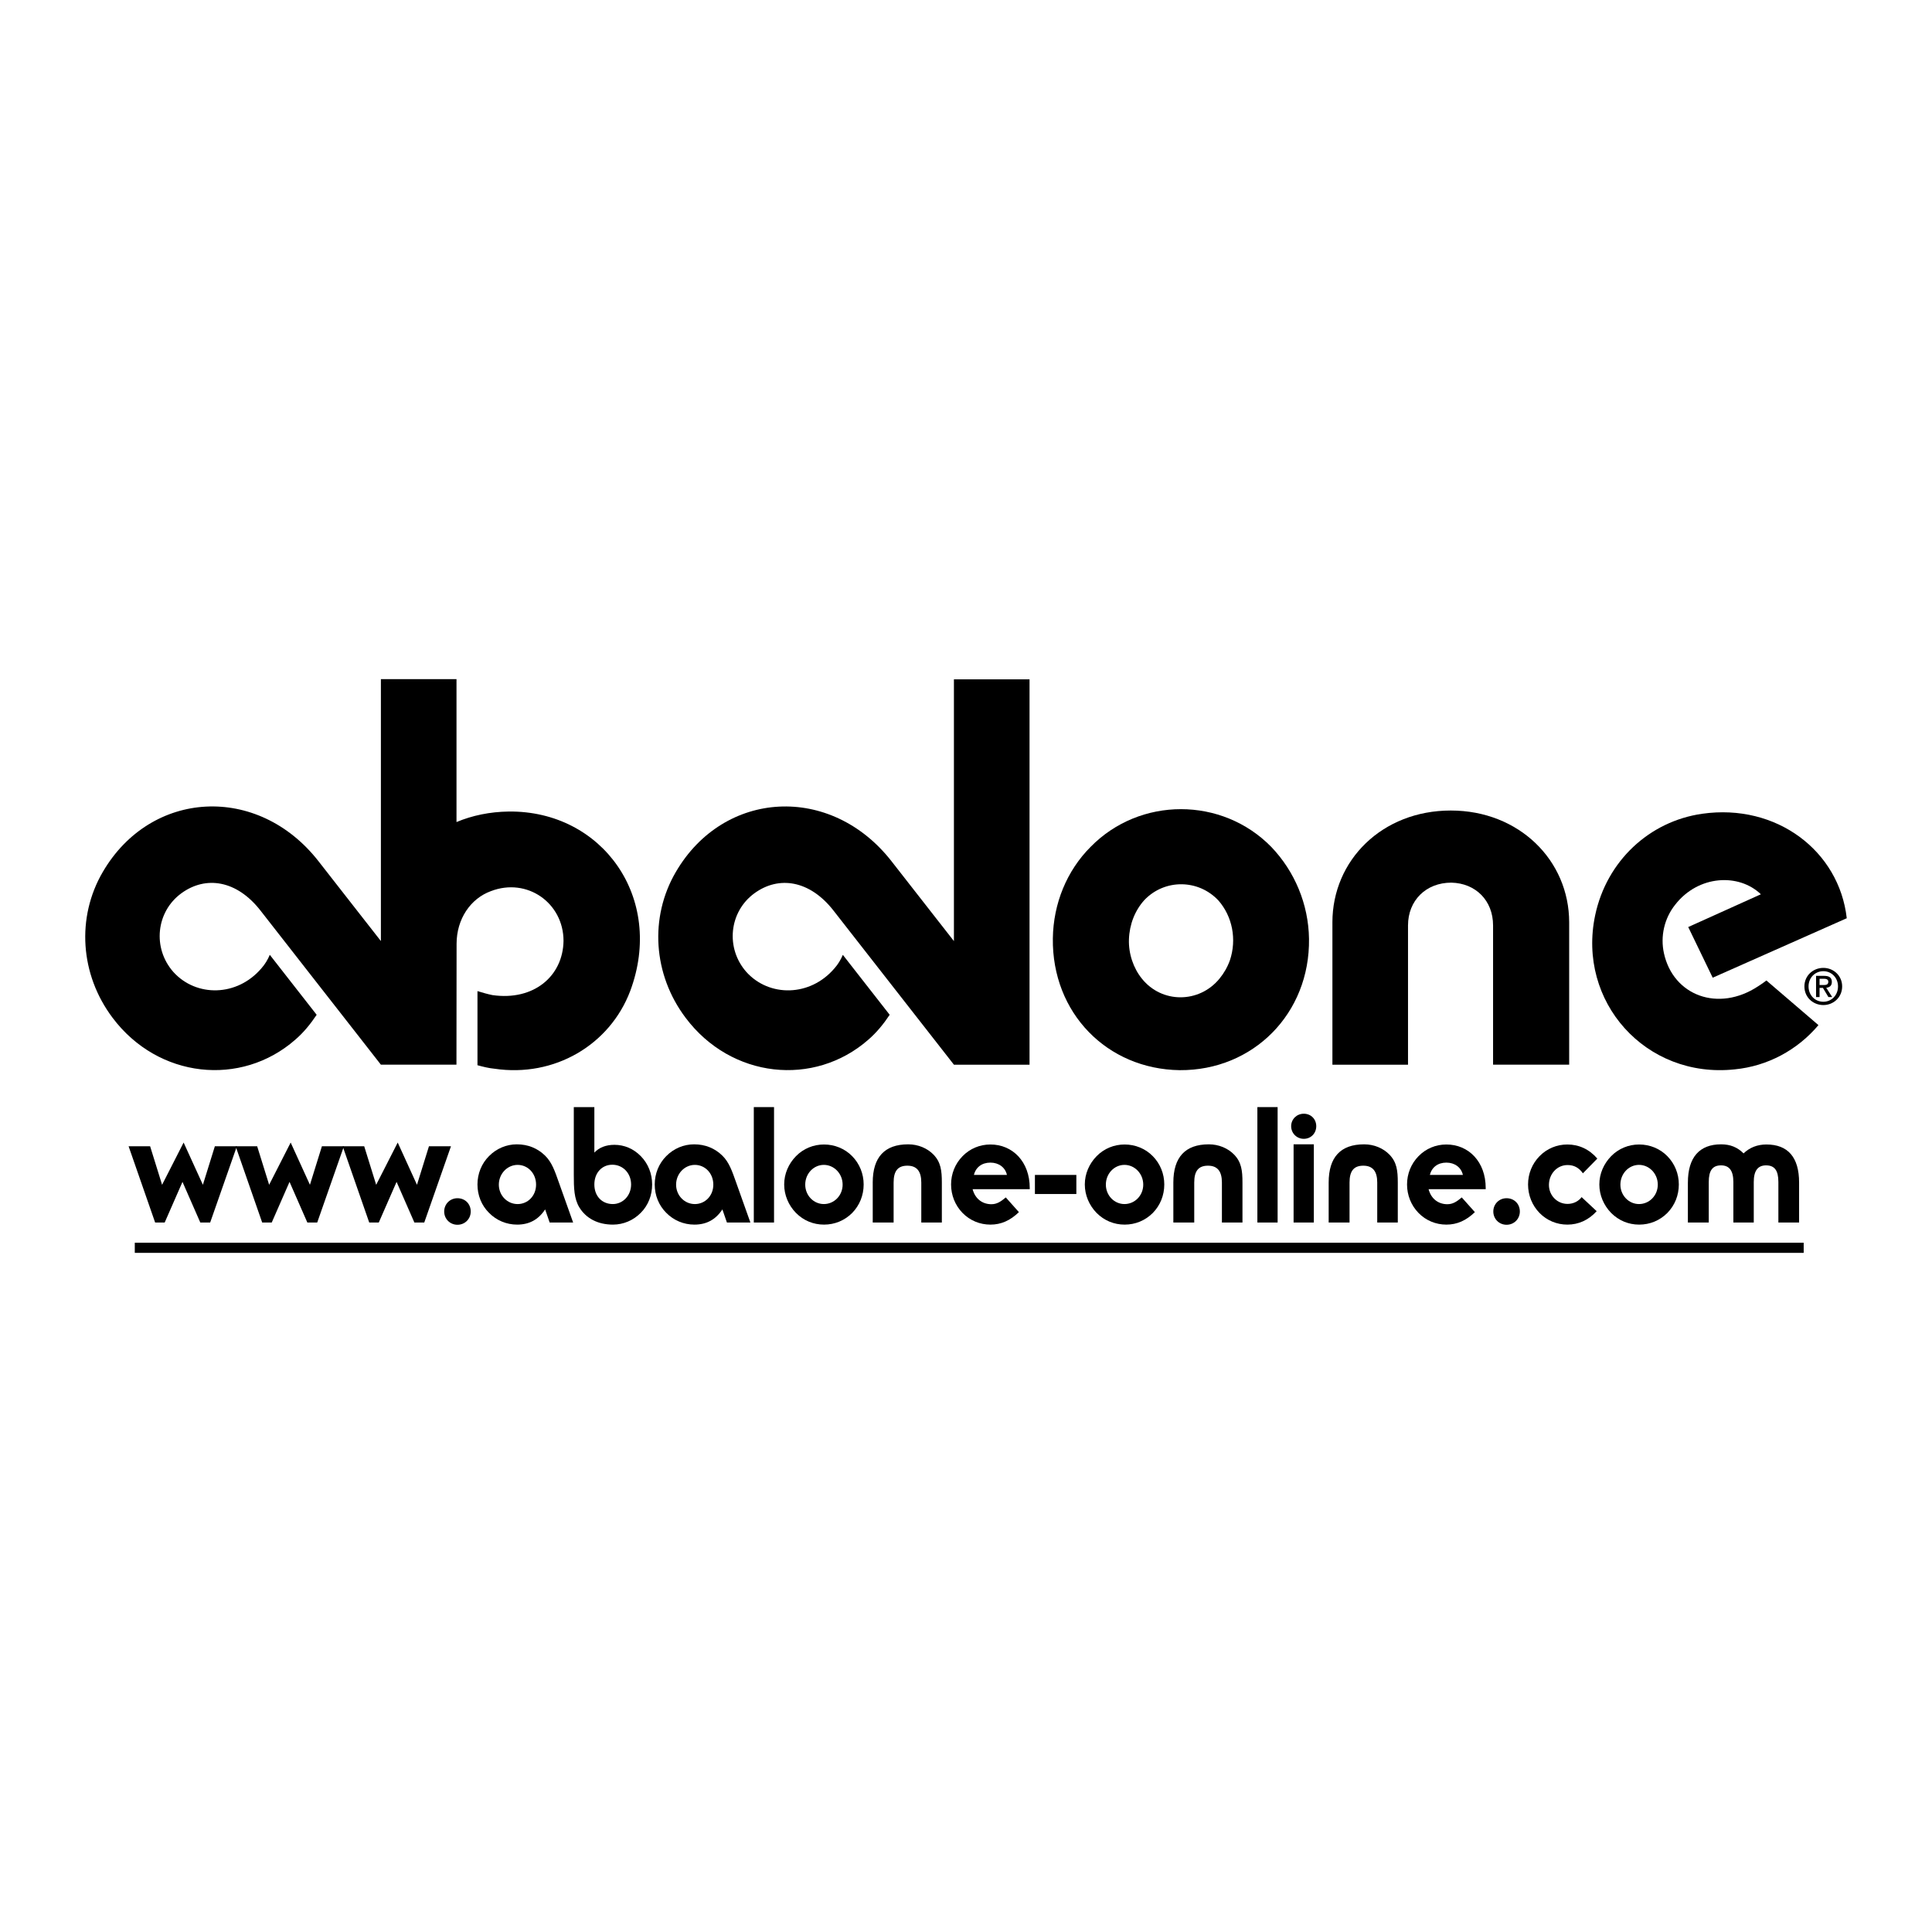 <?xml version="1.0" encoding="utf-8"?>
<!-- Generator: Adobe Illustrator 13.0.0, SVG Export Plug-In . SVG Version: 6.00 Build 14576)  -->
<!DOCTYPE svg PUBLIC "-//W3C//DTD SVG 1.0//EN" "http://www.w3.org/TR/2001/REC-SVG-20010904/DTD/svg10.dtd">
<svg version="1.0" id="Layer_1" xmlns="http://www.w3.org/2000/svg" xmlns:xlink="http://www.w3.org/1999/xlink" x="0px" y="0px"
	 width="192.756px" height="192.756px" viewBox="0 0 192.756 192.756" enable-background="new 0 0 192.756 192.756"
	 xml:space="preserve">
<g>
	<polygon fill-rule="evenodd" clip-rule="evenodd" fill="#FFFFFF" points="0,0 192.756,0 192.756,192.756 0,192.756 0,0 	"/>
	<path fill-rule="evenodd" clip-rule="evenodd" d="M108.814,84.489c4.913-5.012,13.102-5.012,18.015,0
		c2.332,2.432,3.722,5.707,3.771,9.181c0.099,7.443-5.559,13.15-12.903,13.101c-7.245-0.1-12.754-5.707-12.654-13.151
		C105.093,90.146,106.433,86.871,108.814,84.489L108.814,84.489z M113.927,97.641c1.984,2.48,5.706,2.48,7.741,0
		c0.446-0.547,0.793-1.143,1.042-1.837c0.694-2.083,0.247-4.366-1.141-5.955c-1.986-2.134-5.36-2.184-7.396-0.05
		c-0.942,1.042-1.488,2.432-1.538,3.921C112.586,95.159,113.082,96.598,113.927,97.641L113.927,97.641z"/>
	<path fill-rule="evenodd" clip-rule="evenodd" d="M132.934,92.032c0-6.203,4.962-11.166,11.811-11.166
		c6.8,0,11.812,4.962,11.812,11.166v14.192h-7.593V92.33c0-2.481-1.736-4.218-4.169-4.268c-2.53,0-4.317,1.787-4.317,4.268v13.895
		h-7.543V92.032L132.934,92.032z"/>
	<path fill-rule="evenodd" clip-rule="evenodd" d="M50.764,80.967c-1.896,0.025-3.653,0.394-5.219,1.049V67.757h-7.543v26.133
		l-1.472-1.883l-0.001,0.001l-4.752-6.083c-6.05-7.743-16.729-7.145-21.521,1.07c-2.641,4.519-2.28,10.22,0.972,14.544
		c4.557,6.074,12.833,6.914,18.22,2.201c0.83-0.711,1.538-1.58,2.145-2.494l-4.675-5.983c-0.199,0.47-0.468,0.933-0.837,1.346
		c-2.436,2.848-6.505,2.879-8.778,0.372c-2.112-2.38-1.736-6.011,0.789-7.857c2.446-1.786,5.533-1.3,7.886,1.71l7.271,9.307h0.001
		l4.752,6.082h7.538l0.013-12.055c0-2.481,1.39-4.517,3.424-5.26c3.623-1.39,7.245,1.19,7.245,4.962
		c-0.05,3.523-2.978,6.006-7.097,5.41c-0.496-0.1-0.992-0.248-1.488-0.398v7.395c0.546,0.15,1.141,0.299,1.687,0.348
		c6.005,0.893,11.513-2.383,13.548-7.742C66.346,89.601,60.094,80.868,50.764,80.967L50.764,80.967z"/>
	<path fill-rule="evenodd" clip-rule="evenodd" d="M95.173,67.776v26.117l-1.472-1.884L93.7,92.01l-4.752-6.083
		c-6.049-7.743-16.729-7.145-21.52,1.07c-2.641,4.519-2.281,10.219,0.971,14.542c4.558,6.076,12.833,6.914,18.22,2.203
		c0.83-0.711,1.537-1.58,2.145-2.496l-4.674-5.981c-0.2,0.471-0.468,0.932-0.837,1.347c-2.436,2.848-6.505,2.877-8.778,0.372
		c-2.112-2.381-1.737-6.012,0.788-7.858c2.446-1.786,5.533-1.3,7.886,1.71l7.271,9.307h0.001l4.753,6.082h7.543V67.776H95.173
		L95.173,67.776z"/>
	<path fill-rule="evenodd" clip-rule="evenodd" d="M180.026,98.416c0-1.086,0.872-1.85,1.891-1.85c1.002,0,1.875,0.764,1.875,1.85
		c0,1.094-0.873,1.859-1.875,1.859C180.898,100.275,180.026,99.51,180.026,98.416L180.026,98.416z M180.439,98.416
		c0,0.877,0.646,1.529,1.478,1.529c0.816,0,1.462-0.652,1.462-1.529c0-0.869-0.646-1.52-1.462-1.52
		C181.085,96.896,180.439,97.547,180.439,98.416L180.439,98.416z M181.539,99.479h-0.351v-2.117h0.801
		c0.517,0,0.774,0.176,0.774,0.609c0,0.383-0.232,0.543-0.559,0.578l0.596,0.93h-0.378l-0.548-0.914h-0.336V99.479l0.388-1.203
		c0.258,0,0.485-0.025,0.485-0.33c0-0.258-0.248-0.295-0.454-0.295h-0.419v0.625h0.388L181.539,99.479L181.539,99.479z"/>
	<path fill-rule="evenodd" clip-rule="evenodd" d="M175.4,98.406c-3.953,2.609-8.469,0.939-9.392-3.315
		c-0.359-1.65,0.022-3.446,1.129-4.833c2.313-2.966,6.354-3.149,8.546-1.036l-7.248,3.269l2.441,5.055l13.375-5.933
		c-0.756-6.706-6.996-11.482-14.426-10.423c-5.283,0.754-9.527,4.723-10.672,10.111c-1.837,8.641,5.049,16.344,13.928,15.389
		c3.264-0.32,6.242-1.92,8.346-4.414l-5.193-4.453C175.989,98.023,175.695,98.215,175.4,98.406L175.4,98.406z"/>
	<polygon fill-rule="evenodd" clip-rule="evenodd" points="12.83,114.363 14.977,114.363 16.172,118.207 18.32,113.992 
		20.242,118.207 21.437,114.363 23.633,114.363 20.969,121.971 19.984,121.971 18.207,117.916 16.431,121.971 15.478,121.971 
		12.83,114.363 	"/>
	<polygon fill-rule="evenodd" clip-rule="evenodd" points="23.509,114.363 25.658,114.363 26.853,118.207 29,113.992 
		30.922,118.207 32.117,114.363 34.313,114.363 31.649,121.971 30.664,121.971 28.887,117.916 27.111,121.971 26.158,121.971 
		23.509,114.363 	"/>
	<polygon fill-rule="evenodd" clip-rule="evenodd" points="34.189,114.363 36.337,114.363 37.532,118.207 39.68,113.992 
		41.602,118.207 42.797,114.363 44.993,114.363 42.329,121.971 41.343,121.971 39.567,117.916 37.791,121.971 36.838,121.971 
		34.189,114.363 	"/>
	<path fill-rule="evenodd" clip-rule="evenodd" d="M45.641,119.547c0.759,0,1.324,0.566,1.324,1.324
		c0,0.744-0.581,1.324-1.324,1.324c-0.742,0-1.324-0.58-1.324-1.324C44.316,120.129,44.898,119.547,45.641,119.547L45.641,119.547z"
		/>
	<path fill-rule="evenodd" clip-rule="evenodd" d="M51.594,122.18c-1.065,0-2.067-0.42-2.81-1.18
		c-0.743-0.742-1.147-1.742-1.147-2.826c0-1.064,0.404-2.082,1.147-2.824c0.743-0.76,1.744-1.18,2.778-1.18
		c1.114,0,2.067,0.389,2.826,1.131c0.678,0.662,0.985,1.582,1.356,2.631l1.438,4.039H54.84l-0.452-1.309
		C53.71,121.695,52.79,122.18,51.594,122.18L51.594,122.18z M51.643,116.221c-1.034,0-1.874,0.889-1.874,1.971
		s0.84,1.938,1.874,1.938c1.018,0,1.841-0.824,1.841-1.938C53.484,117.061,52.661,116.221,51.643,116.221L51.643,116.221z"/>
	<path fill-rule="evenodd" clip-rule="evenodd" d="M57.248,110.455h2.051v4.539c0.468-0.5,1.146-0.775,2.002-0.775
		c0.985,0,1.906,0.387,2.633,1.131c0.743,0.758,1.13,1.76,1.13,2.824c0,1.066-0.388,2.084-1.13,2.826
		c-0.743,0.76-1.744,1.18-2.778,1.18c-1.501,0-2.681-0.613-3.359-1.727c-0.517-0.857-0.549-1.906-0.549-3.264
		c0-0.145,0-0.291,0-0.451V110.455L57.248,110.455z M61.14,120.129c1.001,0,1.825-0.84,1.825-1.955c0-1.113-0.808-1.969-1.874-1.969
		c-1.049,0-1.792,0.824-1.792,1.969C59.299,119.354,60.074,120.129,61.14,120.129L61.14,120.129z"/>
	<path fill-rule="evenodd" clip-rule="evenodd" d="M69.279,122.18c-1.066,0-2.067-0.42-2.81-1.18
		c-0.743-0.742-1.147-1.742-1.147-2.826c0-1.064,0.404-2.082,1.147-2.824c0.743-0.76,1.744-1.18,2.778-1.18
		c1.114,0,2.067,0.389,2.826,1.131c0.678,0.662,0.985,1.582,1.356,2.631l1.438,4.039h-2.342l-0.453-1.309
		C71.395,121.695,70.474,122.18,69.279,122.18L69.279,122.18z M69.327,116.221c-1.033,0-1.873,0.889-1.873,1.971
		s0.839,1.938,1.873,1.938c1.018,0,1.841-0.824,1.841-1.938C71.168,117.061,70.345,116.221,69.327,116.221L69.327,116.221z"/>
	<polygon fill-rule="evenodd" clip-rule="evenodd" points="75.207,110.455 77.226,110.455 77.226,121.971 75.207,121.971 
		75.207,110.455 	"/>
	<path fill-rule="evenodd" clip-rule="evenodd" d="M79.417,115.35c0.743-0.76,1.744-1.164,2.794-1.164
		c1.049,0,2.067,0.404,2.81,1.164c0.742,0.758,1.146,1.76,1.146,2.824c0,1.084-0.404,2.084-1.146,2.844
		c-0.76,0.758-1.745,1.162-2.81,1.162c-1.066,0-2.036-0.404-2.794-1.162c-0.743-0.76-1.179-1.777-1.179-2.844
		C78.238,117.109,78.674,116.107,79.417,115.35L79.417,115.35z M82.195,120.129c1.034,0,1.874-0.855,1.874-1.938
		c0-1.1-0.856-1.971-1.874-1.971c-1.017,0-1.857,0.871-1.857,1.971C80.338,119.273,81.178,120.129,82.195,120.129L82.195,120.129z"
		/>
	<path fill-rule="evenodd" clip-rule="evenodd" d="M87.072,117.982c0-2.537,1.195-3.812,3.537-3.812
		c1.001,0,1.905,0.389,2.519,1.018c0.743,0.76,0.84,1.615,0.84,2.795v3.988h-2.051v-3.988c0-1.133-0.452-1.682-1.389-1.682
		c-0.953,0-1.372,0.533-1.372,1.682v3.988h-2.083V117.982L87.072,117.982z"/>
	<path fill-rule="evenodd" clip-rule="evenodd" d="M98.814,122.18c-1.05,0-2.035-0.404-2.778-1.162
		c-0.743-0.76-1.147-1.777-1.147-2.844c0-1.064,0.404-2.066,1.147-2.824c0.743-0.76,1.728-1.164,2.778-1.164
		c2.212,0,3.924,1.713,3.924,4.344c0,0.033,0,0.082,0,0.113h-5.701c0.243,0.938,0.953,1.502,1.874,1.502
		c0.549,0,0.937-0.258,1.438-0.678l1.308,1.469C100.785,121.775,99.88,122.18,98.814,122.18L98.814,122.18z M98.814,115.994
		c-0.84,0-1.453,0.453-1.647,1.229h3.295C100.3,116.479,99.653,115.994,98.814,115.994L98.814,115.994z"/>
	<polygon fill-rule="evenodd" clip-rule="evenodd" points="103.254,117.223 107.388,117.223 107.388,119.127 103.254,119.127 
		103.254,117.223 	"/>
	<path fill-rule="evenodd" clip-rule="evenodd" d="M109.411,115.35c0.743-0.76,1.744-1.164,2.793-1.164
		c1.05,0,2.068,0.404,2.811,1.164c0.743,0.758,1.146,1.76,1.146,2.824c0,1.084-0.403,2.084-1.146,2.844
		c-0.76,0.758-1.744,1.162-2.811,1.162c-1.065,0-2.035-0.404-2.793-1.162c-0.743-0.76-1.179-1.777-1.179-2.844
		C108.232,117.109,108.668,116.107,109.411,115.35L109.411,115.35z M112.188,120.129c1.034,0,1.874-0.855,1.874-1.938
		c0-1.1-0.856-1.971-1.874-1.971c-1.017,0-1.856,0.871-1.856,1.971C110.332,119.273,111.172,120.129,112.188,120.129
		L112.188,120.129z"/>
	<path fill-rule="evenodd" clip-rule="evenodd" d="M117.065,117.982c0-2.537,1.195-3.812,3.537-3.812
		c1.001,0,1.905,0.389,2.519,1.018c0.744,0.76,0.84,1.615,0.84,2.795v3.988h-2.051v-3.988c0-1.133-0.451-1.682-1.389-1.682
		c-0.953,0-1.372,0.533-1.372,1.682v3.988h-2.084V117.982L117.065,117.982z"/>
	<polygon fill-rule="evenodd" clip-rule="evenodd" points="125.449,110.455 127.468,110.455 127.468,121.971 125.449,121.971 
		125.449,110.455 	"/>
	<path fill-rule="evenodd" clip-rule="evenodd" d="M129.062,114.17h2.02v7.801h-2.02V114.17L129.062,114.17z M130.08,111.117
		c0.71,0,1.243,0.533,1.243,1.244s-0.533,1.26-1.243,1.26c-0.711,0-1.261-0.564-1.261-1.26S129.369,111.117,130.08,111.117
		L130.08,111.117z"/>
	<path fill-rule="evenodd" clip-rule="evenodd" d="M132.562,117.982c0-2.537,1.194-3.812,3.536-3.812
		c1.001,0,1.905,0.389,2.52,1.018c0.743,0.76,0.84,1.615,0.84,2.795v3.988h-2.051v-3.988c0-1.133-0.453-1.682-1.39-1.682
		c-0.952,0-1.373,0.533-1.373,1.682v3.988h-2.082V117.982L132.562,117.982z"/>
	<path fill-rule="evenodd" clip-rule="evenodd" d="M144.305,122.18c-1.05,0-2.035-0.404-2.777-1.162
		c-0.743-0.76-1.147-1.777-1.147-2.844c0-1.064,0.404-2.066,1.147-2.824c0.742-0.76,1.728-1.164,2.777-1.164
		c2.213,0,3.924,1.713,3.924,4.344c0,0.033,0,0.082,0,0.113h-5.7c0.242,0.938,0.953,1.502,1.873,1.502
		c0.55,0,0.938-0.258,1.438-0.678l1.309,1.469C146.274,121.775,145.37,122.18,144.305,122.18L144.305,122.18z M144.305,115.994
		c-0.84,0-1.453,0.453-1.647,1.229h3.295C145.79,116.479,145.145,115.994,144.305,115.994L144.305,115.994z"/>
	<path fill-rule="evenodd" clip-rule="evenodd" d="M150.311,119.547c0.759,0,1.324,0.566,1.324,1.324
		c0,0.744-0.581,1.324-1.324,1.324s-1.323-0.58-1.323-1.324C148.987,120.129,149.567,119.547,150.311,119.547L150.311,119.547z"/>
	<path fill-rule="evenodd" clip-rule="evenodd" d="M156.378,122.18c-1.05,0-2.035-0.404-2.778-1.162
		c-0.742-0.76-1.146-1.777-1.146-2.844c0-1.064,0.404-2.066,1.146-2.824c0.743-0.76,1.729-1.164,2.778-1.164
		c1.146,0,2.18,0.469,2.987,1.406l-1.438,1.469c-0.404-0.564-0.888-0.824-1.534-0.824c-1.065,0-1.856,0.906-1.856,1.986
		c0,1.051,0.823,1.891,1.856,1.891c0.581,0,1.099-0.26,1.404-0.678l1.503,1.404C158.493,121.729,157.492,122.18,156.378,122.18
		L156.378,122.18z"/>
	<path fill-rule="evenodd" clip-rule="evenodd" d="M160.746,115.35c0.743-0.76,1.744-1.164,2.794-1.164
		c1.051,0,2.067,0.404,2.811,1.164c0.743,0.758,1.146,1.76,1.146,2.824c0,1.084-0.403,2.084-1.146,2.844
		c-0.759,0.758-1.744,1.162-2.811,1.162c-1.065,0-2.034-0.404-2.794-1.162c-0.742-0.76-1.179-1.777-1.179-2.844
		C159.567,117.109,160.004,116.107,160.746,115.35L160.746,115.35z M163.524,120.129c1.033,0,1.874-0.855,1.874-1.938
		c0-1.1-0.856-1.971-1.874-1.971s-1.856,0.871-1.856,1.971C161.668,119.273,162.507,120.129,163.524,120.129L163.524,120.129z"/>
	<path fill-rule="evenodd" clip-rule="evenodd" d="M168.401,117.982c0-2.521,1.163-3.812,3.311-3.812
		c0.921,0,1.631,0.291,2.245,0.904c0.597-0.58,1.372-0.889,2.276-0.889c2.147,0,3.263,1.275,3.263,3.797v3.988h-2.067v-4.039
		c0-1.145-0.372-1.662-1.228-1.662c-0.824,0-1.228,0.533-1.228,1.662v4.039h-2.035v-4.039c0-1.129-0.403-1.662-1.227-1.662
		c-0.855,0-1.228,0.518-1.228,1.662v4.039h-2.083V117.982L168.401,117.982z"/>
	<polygon fill-rule="evenodd" clip-rule="evenodd" points="13.448,123.988 13.448,124.998 179.954,124.998 179.954,123.988 
		13.448,123.988 	"/>
</g>
</svg>
